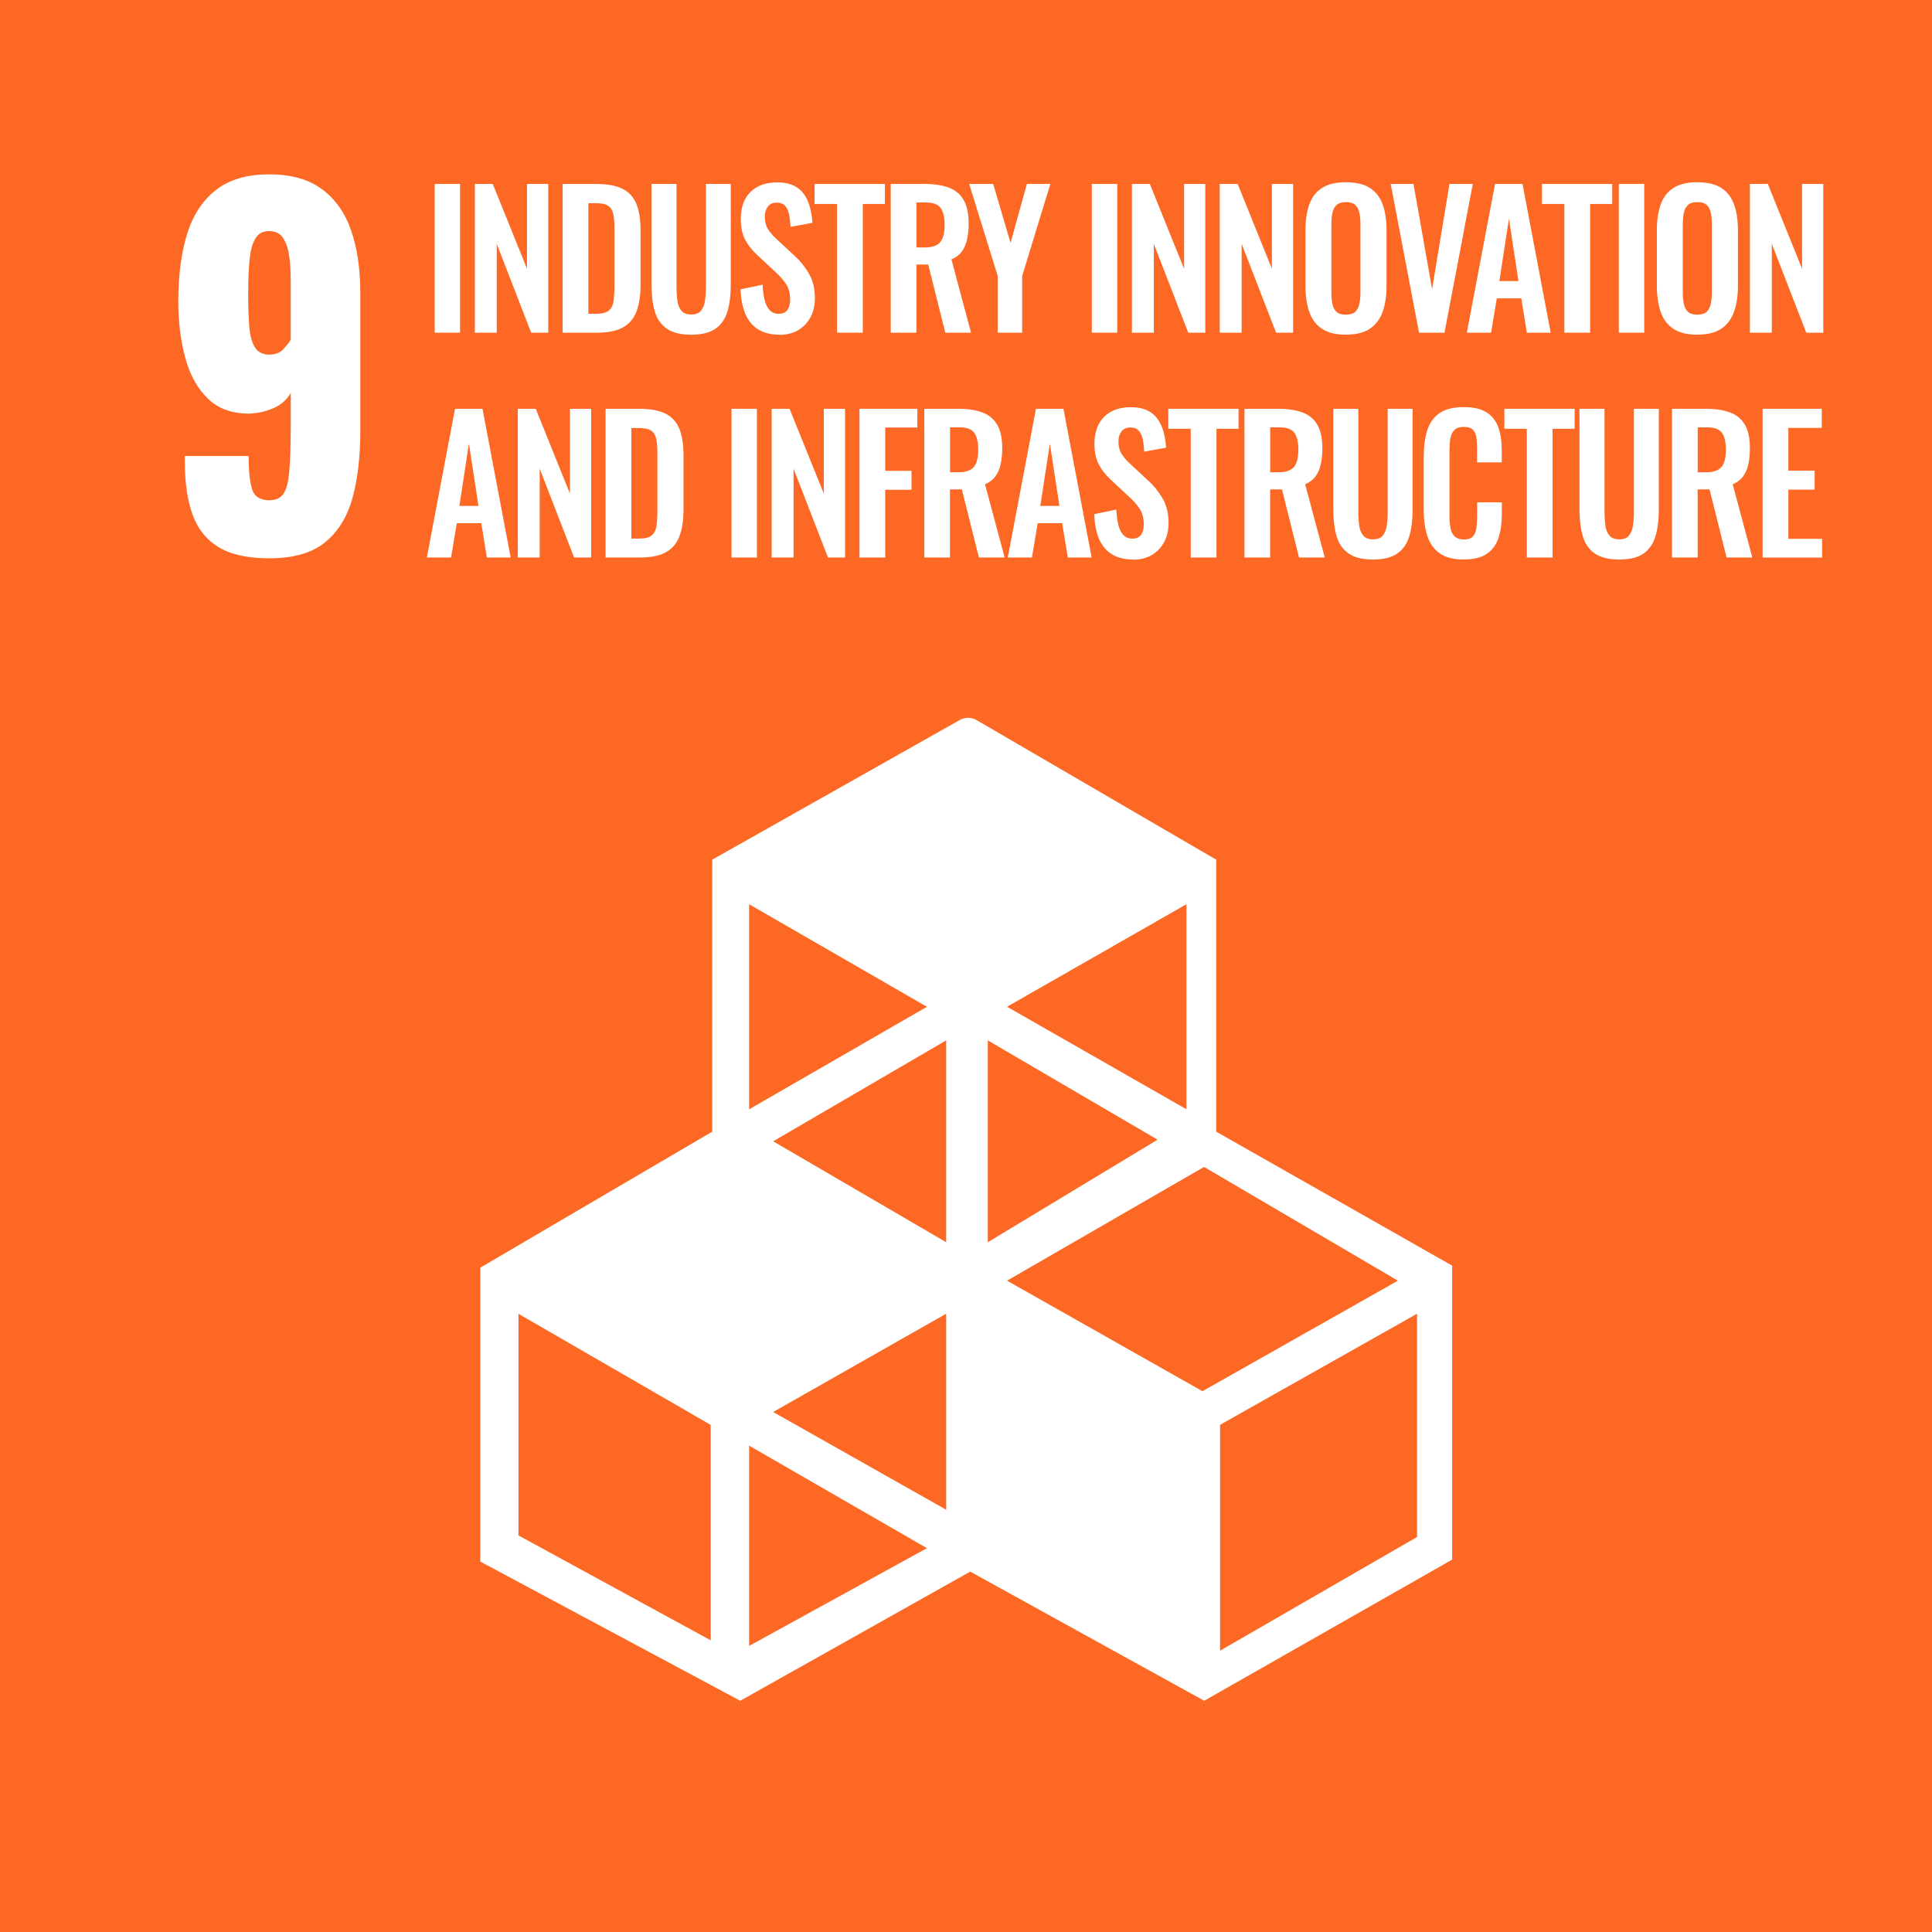<svg width="80" height="80" viewBox="0 0 80 80" fill="none" xmlns="http://www.w3.org/2000/svg">
<path d="M80 0H0V80H80V0Z" fill="#FD6924"/>
<path d="M50.36 46.859V35.597L40.437 29.817C40.223 29.693 39.959 29.691 39.745 29.812L29.493 35.597V46.859L19.889 52.49V64.662L30.652 70.425L40.175 65.077L49.864 70.425L60.131 64.58V52.407L50.36 46.86V46.859ZM29.428 67.922L21.468 63.578V54.401L29.428 59.002V67.924V67.922ZM31.02 37.443L38.383 41.689L31.02 45.934V37.443ZM31.02 68.154V59.861L38.383 64.107L31.02 68.154ZM39.179 62.515L32.015 58.468L39.179 54.398V62.513V62.515ZM39.179 51.438L32.015 47.259L39.179 43.08V51.438ZM49.128 37.442V45.932L41.699 41.687L49.128 37.442ZM40.903 43.08L47.933 47.192L40.903 51.438V43.08ZM49.791 57.607L41.699 53.03L49.857 48.32L57.884 53.03L49.792 57.607H49.791ZM58.678 63.643L50.52 68.352V58.999L58.678 54.398V63.641V63.643Z" fill="white"/>
<path d="M17.999 13.776V7.617H19.049V13.776H17.999Z" fill="white"/>
<path d="M19.663 13.776V7.617H20.404L21.823 11.13V7.617H22.701V13.776H21.995L20.569 10.095V13.776H19.661H19.663Z" fill="white"/>
<path d="M23.298 13.776V7.617H24.673C25.147 7.617 25.518 7.685 25.785 7.822C26.052 7.959 26.241 8.17 26.355 8.454C26.468 8.737 26.524 9.097 26.524 9.533V11.783C26.524 12.23 26.468 12.601 26.355 12.898C26.241 13.194 26.055 13.414 25.793 13.559C25.531 13.703 25.172 13.776 24.716 13.776H23.298ZM24.364 12.992H24.688C24.933 12.992 25.109 12.947 25.214 12.856C25.32 12.764 25.385 12.631 25.408 12.457C25.431 12.281 25.444 12.067 25.444 11.814V9.457C25.444 9.209 25.427 9.009 25.394 8.857C25.36 8.705 25.29 8.593 25.185 8.522C25.079 8.45 24.909 8.415 24.674 8.415H24.364V12.992Z" fill="white"/>
<path d="M28.618 13.86C28.187 13.86 27.85 13.776 27.61 13.608C27.369 13.441 27.205 13.203 27.113 12.893C27.022 12.584 26.977 12.213 26.977 11.783V7.617H28.013V11.914C28.013 12.106 28.026 12.288 28.049 12.457C28.072 12.626 28.129 12.764 28.218 12.868C28.306 12.972 28.44 13.023 28.618 13.023C28.806 13.023 28.941 12.972 29.025 12.868C29.108 12.764 29.164 12.627 29.191 12.457C29.217 12.288 29.23 12.106 29.23 11.914V7.617H30.26V11.783C30.26 12.215 30.215 12.584 30.123 12.893C30.032 13.202 29.867 13.441 29.63 13.608C29.392 13.776 29.056 13.86 28.618 13.86Z" fill="white"/>
<path d="M32.277 13.859C31.927 13.859 31.633 13.786 31.399 13.642C31.163 13.498 30.986 13.287 30.867 13.007C30.747 12.728 30.679 12.387 30.665 11.98L31.579 11.791C31.588 12.03 31.616 12.239 31.661 12.422C31.706 12.605 31.776 12.745 31.871 12.844C31.965 12.944 32.088 12.993 32.242 12.993C32.414 12.993 32.536 12.939 32.609 12.831C32.681 12.722 32.718 12.584 32.718 12.416C32.718 12.148 32.66 11.927 32.546 11.755C32.431 11.583 32.277 11.411 32.085 11.239L31.351 10.554C31.145 10.367 30.98 10.157 30.857 9.927C30.735 9.698 30.674 9.412 30.674 9.072C30.674 8.585 30.809 8.211 31.078 7.947C31.346 7.684 31.714 7.552 32.179 7.552C32.453 7.552 32.681 7.597 32.864 7.685C33.047 7.774 33.191 7.896 33.3 8.054C33.408 8.211 33.487 8.391 33.54 8.591C33.593 8.792 33.627 9.003 33.641 9.226L32.733 9.394C32.724 9.201 32.704 9.029 32.673 8.877C32.642 8.725 32.586 8.605 32.507 8.52C32.428 8.435 32.311 8.391 32.158 8.391C32.004 8.391 31.878 8.446 31.795 8.554C31.711 8.663 31.669 8.799 31.669 8.961C31.669 9.169 31.709 9.339 31.791 9.474C31.874 9.609 31.99 9.747 32.144 9.889L32.871 10.565C33.112 10.778 33.317 11.027 33.487 11.315C33.658 11.602 33.743 11.948 33.743 12.353C33.743 12.646 33.683 12.908 33.56 13.136C33.438 13.364 33.267 13.543 33.05 13.671C32.831 13.8 32.575 13.865 32.283 13.865L32.277 13.859Z" fill="white"/>
<path d="M34.661 13.776V8.446H33.731V7.617H36.641V8.446H35.727V13.776H34.661Z" fill="white"/>
<path d="M36.884 13.776V7.617H38.28C38.675 7.617 39.007 7.667 39.278 7.766C39.55 7.865 39.756 8.033 39.897 8.272C40.038 8.511 40.11 8.835 40.11 9.245C40.11 9.493 40.088 9.717 40.045 9.914C40.001 10.111 39.928 10.28 39.824 10.419C39.72 10.559 39.578 10.666 39.396 10.742L40.209 13.776H39.143L38.437 10.955H37.947V13.776H36.881H36.884ZM37.95 10.247H38.28C38.487 10.247 38.651 10.216 38.774 10.153C38.897 10.089 38.983 9.988 39.036 9.848C39.089 9.709 39.115 9.53 39.115 9.312C39.115 9.003 39.061 8.77 38.954 8.616C38.845 8.461 38.64 8.385 38.338 8.385H37.948V10.247H37.95Z" fill="white"/>
<path d="M41.313 13.776V11.427L40.132 7.617H41.125L41.845 10.058L42.521 7.617H43.493L42.326 11.427V13.776H41.311H41.313Z" fill="white"/>
<path d="M45.209 13.776V7.617H46.261V13.776H45.209Z" fill="white"/>
<path d="M46.871 13.776V7.617H47.612L49.031 11.13V7.617H49.909V13.776H49.203L47.777 10.095V13.776H46.869H46.871Z" fill="white"/>
<path d="M50.507 13.776V7.617H51.249L52.667 11.13V7.617H53.545V13.776H52.84L51.414 10.095V13.776H50.506H50.507Z" fill="white"/>
<path d="M55.728 13.859C55.315 13.859 54.986 13.778 54.741 13.615C54.496 13.454 54.32 13.22 54.215 12.916C54.109 12.611 54.057 12.252 54.057 11.836V9.531C54.057 9.116 54.109 8.76 54.215 8.464C54.32 8.168 54.496 7.941 54.741 7.783C54.986 7.626 55.315 7.547 55.728 7.547C56.141 7.547 56.482 7.626 56.725 7.783C56.968 7.939 57.143 8.166 57.252 8.464C57.36 8.76 57.413 9.117 57.413 9.531V11.843C57.413 12.255 57.359 12.61 57.252 12.911C57.143 13.212 56.968 13.446 56.725 13.611C56.483 13.775 56.15 13.857 55.728 13.857V13.859ZM55.728 13.03C55.905 13.03 56.036 12.99 56.12 12.909C56.204 12.829 56.261 12.717 56.289 12.574C56.319 12.433 56.333 12.278 56.333 12.11V9.274C56.333 9.102 56.319 8.946 56.289 8.81C56.26 8.673 56.204 8.565 56.12 8.487C56.036 8.408 55.906 8.369 55.728 8.369C55.56 8.369 55.433 8.408 55.346 8.487C55.259 8.566 55.202 8.673 55.174 8.81C55.146 8.946 55.13 9.102 55.13 9.274V12.11C55.13 12.278 55.143 12.433 55.169 12.574C55.196 12.717 55.251 12.827 55.338 12.909C55.425 12.992 55.554 13.03 55.728 13.03Z" fill="white"/>
<path d="M58.759 13.776L57.586 7.617H58.529L59.3 11.974L60.02 7.617H60.986L59.813 13.776H58.762H58.759Z" fill="white"/>
<path d="M60.739 13.776L61.906 7.617H63.044L64.21 13.776H63.223L62.994 12.354H61.979L61.742 13.776H60.741H60.739ZM62.086 11.639H62.877L62.482 9.054L62.086 11.639Z" fill="white"/>
<path d="M64.778 13.776V8.446H63.849V7.617H66.758V8.446H65.844V13.776H64.778Z" fill="white"/>
<path d="M67.031 13.776V7.617H68.083V13.776H67.031Z" fill="white"/>
<path d="M70.278 13.859C69.866 13.859 69.537 13.778 69.292 13.615C69.046 13.454 68.871 13.22 68.766 12.916C68.66 12.611 68.607 12.252 68.607 11.836V9.531C68.607 9.116 68.66 8.76 68.766 8.464C68.871 8.168 69.046 7.941 69.292 7.783C69.537 7.626 69.866 7.547 70.278 7.547C70.691 7.547 71.033 7.626 71.276 7.783C71.518 7.939 71.694 8.166 71.802 8.464C71.911 8.762 71.964 9.117 71.964 9.531V11.843C71.964 12.255 71.909 12.61 71.802 12.911C71.695 13.212 71.518 13.446 71.276 13.611C71.034 13.775 70.701 13.857 70.278 13.857V13.859ZM70.278 13.03C70.455 13.03 70.587 12.99 70.671 12.909C70.755 12.829 70.812 12.717 70.84 12.574C70.87 12.433 70.884 12.278 70.884 12.11V9.274C70.884 9.102 70.87 8.946 70.84 8.81C70.811 8.673 70.755 8.565 70.671 8.487C70.587 8.408 70.457 8.369 70.278 8.369C70.111 8.369 69.984 8.408 69.897 8.487C69.81 8.566 69.752 8.673 69.725 8.81C69.697 8.946 69.681 9.102 69.681 9.274V12.11C69.681 12.278 69.694 12.433 69.722 12.574C69.748 12.717 69.804 12.827 69.891 12.909C69.978 12.99 70.106 13.03 70.28 13.03H70.278Z" fill="white"/>
<path d="M72.46 13.776V7.617H73.202L74.62 11.13V7.617H75.499V13.776H74.793L73.367 10.095V13.776H72.459H72.46Z" fill="white"/>
<path d="M17.675 23.085L18.842 16.927H19.979L21.146 23.085H20.159L19.929 21.664H18.915L18.677 23.085H17.676H17.675ZM19.022 20.949H19.813L19.417 18.364L19.022 20.949Z" fill="white"/>
<path d="M21.441 23.085V16.927H22.183L23.601 20.44V16.927H24.479V23.085H23.773L22.347 19.405V23.085H21.439H21.441Z" fill="white"/>
<path d="M25.076 23.085V16.927H26.451C26.926 16.927 27.297 16.995 27.564 17.132C27.83 17.268 28.02 17.479 28.133 17.763C28.246 18.047 28.302 18.407 28.302 18.843V21.093C28.302 21.54 28.246 21.911 28.133 22.207C28.02 22.503 27.834 22.724 27.571 22.868C27.309 23.012 26.951 23.085 26.494 23.085H25.076ZM26.142 22.302H26.466C26.712 22.302 26.887 22.257 26.992 22.165C27.098 22.074 27.163 21.94 27.186 21.766C27.21 21.591 27.222 21.377 27.222 21.124V18.767C27.222 18.519 27.205 18.319 27.172 18.166C27.138 18.015 27.069 17.903 26.963 17.831C26.858 17.76 26.687 17.724 26.453 17.724H26.142V22.302Z" fill="white"/>
<path d="M30.29 23.085V16.927H31.342V23.085H30.29Z" fill="white"/>
<path d="M31.953 23.085V16.927H32.694L34.113 20.44V16.927H34.991V23.085H34.285L32.859 19.405V23.085H31.951H31.953Z" fill="white"/>
<path d="M35.589 23.085V16.927H37.986V17.703H36.655V19.496H37.743V20.28H36.655V23.085H35.589Z" fill="white"/>
<path d="M38.275 23.085V16.927H39.671C40.065 16.927 40.397 16.976 40.669 17.076C40.94 17.175 41.147 17.343 41.288 17.582C41.429 17.82 41.501 18.145 41.501 18.554C41.501 18.803 41.479 19.026 41.435 19.223C41.392 19.42 41.319 19.589 41.215 19.729C41.111 19.869 40.968 19.976 40.787 20.052L41.6 23.085H40.534L39.828 20.264H39.337V23.085H38.272H38.275ZM39.341 19.557H39.671C39.877 19.557 40.042 19.526 40.164 19.462C40.287 19.398 40.374 19.298 40.427 19.158C40.48 19.018 40.506 18.84 40.506 18.621C40.506 18.312 40.452 18.08 40.344 17.926C40.236 17.771 40.031 17.695 39.728 17.695H39.339V19.557H39.341Z" fill="white"/>
<path d="M41.73 23.085L42.897 16.927H44.035L45.202 23.085H44.215L43.983 21.664H42.969L42.731 23.085H41.73ZM43.077 20.949H43.869L43.473 18.364L43.077 20.949Z" fill="white"/>
<path d="M46.922 23.169C46.571 23.169 46.278 23.096 46.044 22.952C45.808 22.807 45.631 22.596 45.511 22.317C45.392 22.038 45.324 21.696 45.31 21.29L46.224 21.1C46.233 21.339 46.261 21.549 46.306 21.732C46.351 21.915 46.421 22.055 46.515 22.154C46.608 22.253 46.732 22.303 46.886 22.303C47.058 22.303 47.181 22.249 47.254 22.14C47.325 22.031 47.362 21.893 47.362 21.726C47.362 21.457 47.305 21.237 47.19 21.065C47.075 20.892 46.922 20.72 46.729 20.548L45.995 19.864C45.789 19.676 45.625 19.467 45.502 19.237C45.379 19.006 45.319 18.722 45.319 18.382C45.319 17.895 45.454 17.521 45.722 17.257C45.991 16.993 46.358 16.861 46.824 16.861C47.097 16.861 47.325 16.906 47.508 16.995C47.69 17.083 47.836 17.206 47.944 17.364C48.053 17.521 48.132 17.701 48.185 17.901C48.237 18.101 48.272 18.312 48.286 18.536L47.378 18.703C47.369 18.511 47.348 18.338 47.317 18.186C47.286 18.034 47.23 17.915 47.151 17.83C47.072 17.744 46.956 17.701 46.802 17.701C46.649 17.701 46.523 17.755 46.439 17.864C46.355 17.972 46.313 18.109 46.313 18.27C46.313 18.478 46.354 18.649 46.436 18.784C46.518 18.919 46.635 19.057 46.788 19.198L47.516 19.875C47.757 20.087 47.961 20.337 48.132 20.624C48.303 20.911 48.388 21.257 48.388 21.662C48.388 21.955 48.328 22.218 48.205 22.446C48.082 22.674 47.912 22.852 47.694 22.981C47.476 23.11 47.22 23.175 46.928 23.175L46.922 23.169Z" fill="white"/>
<path d="M49.305 23.085V17.755H48.376V16.927H51.285V17.755H50.371V23.085H49.305Z" fill="white"/>
<path d="M51.531 23.085V16.927H52.927C53.321 16.927 53.653 16.976 53.925 17.076C54.196 17.175 54.403 17.343 54.544 17.582C54.685 17.82 54.756 18.145 54.756 18.554C54.756 18.803 54.735 19.026 54.691 19.223C54.648 19.42 54.575 19.589 54.471 19.729C54.367 19.869 54.224 19.976 54.043 20.052L54.856 23.085H53.79L53.084 20.264H52.593V23.085H51.527H51.531ZM52.596 19.557H52.927C53.133 19.557 53.298 19.526 53.42 19.462C53.543 19.398 53.63 19.298 53.683 19.158C53.735 19.018 53.762 18.84 53.762 18.621C53.762 18.312 53.707 18.08 53.6 17.926C53.492 17.771 53.287 17.695 52.984 17.695H52.595V19.557H52.596Z" fill="white"/>
<path d="M56.851 23.169C56.419 23.169 56.083 23.085 55.842 22.918C55.602 22.75 55.437 22.513 55.346 22.202C55.254 21.894 55.209 21.523 55.209 21.093V16.927H56.245V21.223C56.245 21.416 56.258 21.597 56.281 21.766C56.304 21.936 56.362 22.074 56.45 22.177C56.539 22.282 56.672 22.333 56.851 22.333C57.038 22.333 57.173 22.282 57.257 22.177C57.341 22.074 57.397 21.937 57.423 21.766C57.45 21.597 57.462 21.416 57.462 21.223V16.927H58.492V21.093C58.492 21.524 58.447 21.894 58.356 22.202C58.264 22.511 58.1 22.75 57.862 22.918C57.625 23.085 57.288 23.169 56.851 23.169Z" fill="white"/>
<path d="M60.609 23.169C60.182 23.169 59.847 23.081 59.605 22.904C59.363 22.727 59.194 22.485 59.097 22.178C59.001 21.871 58.953 21.519 58.953 21.117V18.92C58.953 18.499 59.001 18.134 59.097 17.824C59.194 17.515 59.363 17.276 59.605 17.109C59.847 16.941 60.182 16.857 60.609 16.857C61.012 16.857 61.327 16.929 61.555 17.075C61.783 17.219 61.945 17.425 62.041 17.694C62.137 17.962 62.185 18.274 62.185 18.629V19.146H61.163V18.614C61.163 18.442 61.155 18.285 61.138 18.142C61.121 18.001 61.076 17.888 61.001 17.804C60.927 17.72 60.798 17.678 60.617 17.678C60.435 17.678 60.301 17.723 60.216 17.812C60.131 17.9 60.078 18.02 60.055 18.169C60.03 18.317 60.019 18.487 60.019 18.674V21.351C60.019 21.574 60.036 21.758 60.07 21.902C60.105 22.046 60.165 22.155 60.253 22.229C60.342 22.302 60.463 22.339 60.617 22.339C60.793 22.339 60.921 22.294 60.995 22.206C61.07 22.117 61.116 22 61.136 21.852C61.155 21.705 61.166 21.54 61.166 21.359V20.803H62.188V21.297C62.188 21.661 62.143 21.984 62.052 22.267C61.96 22.547 61.8 22.768 61.572 22.927C61.344 23.087 61.025 23.166 60.612 23.166L60.609 23.169Z" fill="white"/>
<path d="M63.222 23.085V17.755H62.293V16.927H65.202V17.755H64.288V23.085H63.222Z" fill="white"/>
<path d="M67.045 23.169C66.614 23.169 66.277 23.085 66.036 22.918C65.796 22.75 65.631 22.513 65.54 22.202C65.448 21.894 65.403 21.523 65.403 21.093V16.927H66.44V21.223C66.44 21.416 66.452 21.597 66.475 21.766C66.499 21.936 66.556 22.074 66.645 22.177C66.733 22.282 66.867 22.333 67.045 22.333C67.233 22.333 67.368 22.282 67.451 22.177C67.535 22.074 67.591 21.937 67.618 21.766C67.644 21.597 67.656 21.416 67.656 21.223V16.927H68.687V21.093C68.687 21.524 68.642 21.894 68.55 22.202C68.459 22.511 68.294 22.75 68.057 22.918C67.819 23.085 67.483 23.169 67.045 23.169Z" fill="white"/>
<path d="M69.235 23.085V16.927H70.631C71.025 16.927 71.357 16.976 71.629 17.076C71.9 17.175 72.107 17.343 72.248 17.582C72.389 17.82 72.46 18.145 72.46 18.554C72.46 18.803 72.439 19.026 72.395 19.223C72.352 19.42 72.279 19.589 72.175 19.729C72.071 19.869 71.928 19.976 71.747 20.052L72.56 23.085H71.494L70.788 20.264H70.297V23.085H69.231H69.235ZM70.3 19.557H70.631C70.837 19.557 71.002 19.526 71.124 19.462C71.247 19.398 71.334 19.298 71.387 19.158C71.439 19.018 71.466 18.84 71.466 18.621C71.466 18.312 71.412 18.08 71.305 17.926C71.196 17.771 70.991 17.695 70.688 17.695H70.299V19.557H70.3Z" fill="white"/>
<path d="M72.986 23.085V16.927H75.435V17.718H74.052V19.49H75.14V20.274H74.052V22.311H75.449V23.087H72.986V23.085Z" fill="white"/>
<path d="M11.141 23.118C10.261 23.118 9.566 22.966 9.059 22.66C8.551 22.355 8.19 21.906 7.976 21.315C7.761 20.724 7.654 19.994 7.654 19.13V18.882H10.295C10.295 19.506 10.343 19.966 10.44 20.266C10.536 20.566 10.775 20.714 11.159 20.714C11.419 20.714 11.611 20.626 11.735 20.448C11.859 20.269 11.942 19.954 11.98 19.503C12.019 19.051 12.039 18.43 12.039 17.642V16.267C11.892 16.534 11.67 16.738 11.371 16.879C11.071 17.018 10.736 17.102 10.364 17.127C9.64 17.139 9.06 16.936 8.619 16.516C8.179 16.095 7.864 15.53 7.671 14.817C7.479 14.104 7.383 13.329 7.383 12.488C7.383 11.406 7.504 10.473 7.747 9.692C7.99 8.909 8.388 8.301 8.941 7.868C9.493 7.435 10.227 7.22 11.143 7.22C12.058 7.22 12.773 7.423 13.327 7.831C13.88 8.238 14.285 8.807 14.537 9.539C14.792 10.272 14.919 11.133 14.919 12.126V17.89C14.919 18.896 14.815 19.793 14.606 20.581C14.396 21.369 14.022 21.99 13.479 22.441C12.938 22.893 12.159 23.119 11.143 23.119L11.141 23.118ZM11.175 14.682C11.4 14.682 11.582 14.612 11.717 14.472C11.852 14.332 11.959 14.199 12.038 14.072V11.552C12.038 11.197 12.014 10.868 11.97 10.57C11.925 10.27 11.839 10.03 11.715 9.845C11.591 9.66 11.399 9.569 11.139 9.569C10.88 9.569 10.705 9.668 10.581 9.865C10.457 10.062 10.374 10.356 10.336 10.743C10.295 11.131 10.277 11.612 10.277 12.185C10.277 12.681 10.291 13.118 10.319 13.493C10.347 13.868 10.422 14.162 10.547 14.371C10.671 14.581 10.879 14.686 11.174 14.686L11.175 14.682Z" fill="white"/>
</svg>
